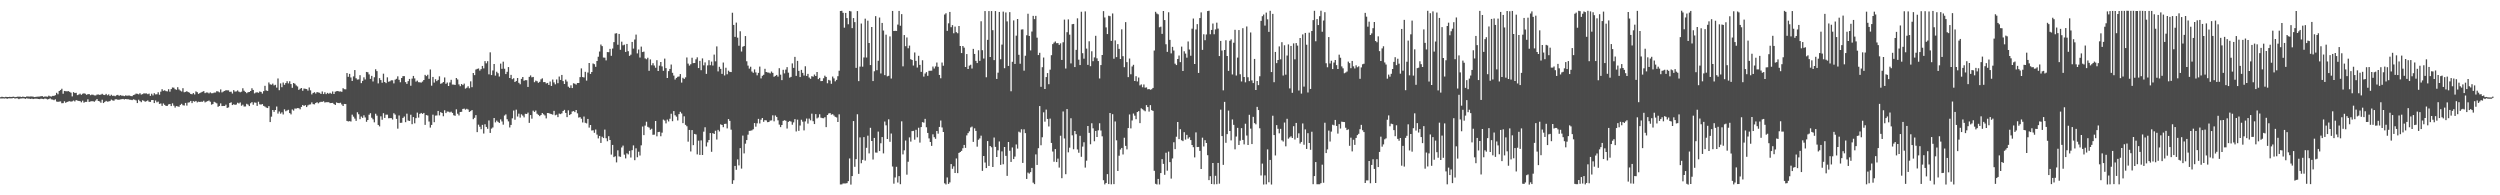 <?xml version="1.0" encoding="UTF-8"?>
<svg xmlns="http://www.w3.org/2000/svg" width="1920" height="150">
  <path d="M0 74.645h1v1.000H0zM1 74.274h1v1.336H1zM2 74.554h1v1.039H2zM3 74.657h1v1.000H3zM4 74.340h1v1.118H4zM5 74.497h1v1.376H5zM6 74.505h1v1.000H6zM7 74.359h1v1.160H7zM8 74.484h1v1.079H8zM9 74.366h1v1.120H9zM10 74.251h1v1.029H10zM11 74.622h1v1.094H11zM12 74.423h1v1.069H12zM13 74.222h1v1.273H13zM14 74.251h1v1.891H14zM15 74.216h1v1.456H15zM16 74.512h1v1.113H16zM17 74.172h1v1.343H17zM18 74.411h1v1.097H18zM19 74.483h1v1.469H19zM20 74.098h1v1.354H20zM21 74.104h1v1.632H21zM22 74.203h1v1.587H22zM23 74.092h1v1.896H23zM24 74.107h1v1.605H24zM25 74.223h1v1.854H25zM26 74.528h1v1.318H26zM27 74.378h1v1.402H27zM28 74.266h1v1.555H28zM29 74.170h1v1.875H29zM30 74.128h1v1.983H30zM31 73.897h1v1.862H31zM32 73.817h1v2.114H32zM33 74.398h1v1.723H33zM34 74.093h1v1.504H34zM35 74.134h1v1.721H35zM36 74.297h1v2.076H36zM37 73.461h1v2.641H37zM38 73.985h1v1.534H38zM39 74.151h1v2.182H39zM40 73.607h1v2.861H40zM41 73.601h1v3.329H41zM42 73.106h1v3.179H42zM43 71.263h1v6.708H43zM44 72.407h1v5.834H44zM45 69.899h1v8.151H45zM46 69.149h1v8.720H46zM47 68.128h1v11.173H47zM48 72.001h1v7.225H48zM49 69.826h1v7.967H49zM50 70.023h1v8.934H50zM51 70.146h1v8.188H51zM52 69.977h1v7.960H52zM53 70.489h1v7.237H53zM54 71.179h1v6.892H54zM55 74.054h1v3.789H55zM56 70.741h1v6.460H56zM57 71.472h1v6.457H57zM58 71.275h1v5.600H58zM59 73.085h1v4.151H59zM60 72.576h1v4.960H60zM61 71.934h1v5.729H61zM62 72.785h1v5.829H62zM63 71.980h1v5.308H63zM64 71.649h1v7.221H64zM65 71.975h1v6.258H65zM66 72.782h1v5.449H66zM67 72.362h1v3.927H67zM68 72.252h1v6.056H68zM69 73.104h1v4.827H69zM70 72.663h1v5.040H70zM71 72.747h1v5.015H71zM72 73.250h1v4.882H72zM73 73.299h1v3.902H73zM74 72.637h1v3.446H74zM75 72.555h1v5.000H75zM76 72.878h1v4.985H76zM77 72.664h1v6.220H77zM78 72.035h1v4.574H78zM79 72.797h1v6.347H79zM80 73.017h1v5.273H80zM81 72.089h1v5.376H81zM82 73.146h1v4.919H82zM83 72.506h1v5.442H83zM84 73.701h1v3.920H84zM85 72.753h1v3.721H85zM86 73.554h1v3.533H86zM87 73.462h1v3.904H87zM88 73.885h1v2.402H88zM89 73.157h1v3.084H89zM90 72.858h1v3.759H90zM91 73.582h1v3.011H91zM92 73.070h1v3.285H92zM93 73.477h1v2.699H93zM94 73.470h1v2.518H94zM95 73.845h1v2.555H95zM96 73.257h1v2.764H96zM97 73.536h1v2.708H97zM98 73.374h1v2.859H98zM99 73.350h1v3.178H99zM100 73.802h1v2.836H100zM101 73.904h1v2.979H101zM102 72.992h1v3.283H102zM103 72.654h1v3.927H103zM104 71.902h1v5.190H104zM105 72.048h1v7.126H105zM106 72.424h1v4.149H106zM107 71.598h1v6.061H107zM108 72.669h1v5.819H108zM109 72.310h1v4.707H109zM110 71.686h1v5.710H110zM111 71.804h1v6.349H111zM112 71.740h1v6.001H112zM113 72.333h1v4.766H113zM114 71.908h1v6.232H114zM115 73.651h1v4.609H115zM116 72.008h1v4.830H116zM117 73.265h1v3.520H117zM118 71.559h1v7.587H118zM119 72.514h1v4.632H119zM120 72.406h1v6.185H120zM121 70.845h1v7.205H121zM122 72.775h1v7.030H122zM123 70.411h1v9.034H123zM124 68.497h1v12.817H124zM125 69.721h1v9.742H125zM126 69.300h1v11.232H126zM127 69.975h1v11.388H127zM128 70.214h1v11.078H128zM129 68.514h1v11.680H129zM130 70.377h1v9.518H130zM131 68.422h1v13.058H131zM132 67.159h1v12.184H132zM133 67.318h1v13.859H133zM134 68.483h1v14.144H134zM135 68.992h1v12.487H135zM136 66.979h1v14.730H136zM137 68.710h1v13.298H137zM138 69.559h1v10.961H138zM139 70.247h1v9.477H139zM140 67.749h1v13.100H140zM141 70.871h1v10.180H141zM142 70.544h1v8.491H142zM143 70.066h1v11.045H143zM144 70.725h1v8.092H144zM145 71.166h1v7.417H145zM146 72.123h1v5.413H146zM147 72.383h1v6.835H147zM148 71.460h1v6.219H148zM149 72.559h1v5.588H149zM150 70.180h1v7.332H150zM151 70.791h1v7.859H151zM152 72.077h1v5.989H152zM153 71.450h1v6.869H153zM154 70.900h1v7.170H154zM155 70.460h1v7.721H155zM156 70.009h1v7.332H156zM157 71.545h1v7.080H157zM158 71.034h1v7.058H158zM159 71.080h1v6.575H159zM160 71.709h1v5.503H160zM161 70.942h1v7.170H161zM162 71.650h1v8.743H162zM163 71.555h1v8.382H163zM164 71.114h1v7.074H164zM165 71.057h1v7.706H165zM166 70.040h1v9.344H166zM167 70.263h1v11.743H167zM168 70.893h1v10.466H168zM169 68.633h1v10.771H169zM170 70.973h1v10.492H170zM171 70.305h1v11.077H171zM172 69.817h1v11.575H172zM173 69.250h1v11.112H173zM174 69.359h1v13.543H174zM175 69.393h1v13.075H175zM176 70.530h1v8.598H176zM177 70.402h1v8.214H177zM178 71.812h1v8.868H178zM179 69.243h1v10.854H179zM180 70.336h1v10.195H180zM181 70.182h1v10.100H181zM182 69.442h1v9.460H182zM183 70.385h1v9.090H183zM184 70.846h1v7.836H184zM185 70.419h1v10.768H185zM186 67.790h1v12.578H186zM187 69.694h1v12.102H187zM188 70.580h1v11.198H188zM189 71.564h1v8.167H189zM190 70.808h1v9.506H190zM191 70.677h1v10.760H191zM192 69.906h1v9.386H192zM193 67.796h1v10.633H193zM194 69.055h1v11.362H194zM195 71.741h1v6.935H195zM196 71.053h1v7.855H196zM197 70.836h1v10.473H197zM198 71.292h1v6.842H198zM199 70.250h1v9.855H199zM200 70.594h1v9.722H200zM201 71.907h1v8.024H201zM202 69.986h1v11.298H202zM203 65.874h1v15.985H203zM204 69.479h1v13.143H204zM205 69.834h1v13.153H205zM206 63.323h1v18.185H206zM207 64.765h1v28.972H207zM208 65.081h1v24.532H208zM209 64.223h1v20.271H209zM210 65.574h1v20.354H210zM211 65.111h1v19.380H211zM212 67.271h1v14.540H212zM213 60.276h1v26.981H213zM214 69.259h1v16.330H214zM215 64.030h1v23.291H215zM216 66.971h1v19.309H216zM217 63.385h1v24.518H217zM218 65.116h1v18.837H218zM219 63.792h1v21.679H219zM220 62.342h1v22.511H220zM221 64.072h1v20.279H221zM222 62.397h1v24.430H222zM223 64.571h1v23.268H223zM224 67.417h1v16.645H224zM225 63.736h1v21.191H225zM226 64.333h1v18.996H226zM227 65.584h1v17.832H227zM228 66.428h1v16.590H228zM229 69.040h1v14.039H229zM230 68.154h1v15.796H230zM231 67.608h1v14.519H231zM232 69.692h1v10.935H232zM233 67.975h1v13.376H233zM234 68.182h1v12.576H234zM235 68.405h1v13.838H235zM236 69.561h1v11.364H236zM237 67.190h1v13.118H237zM238 69.400h1v10.795H238zM239 72.503h1v6.117H239zM240 71.394h1v8.567H240zM241 70.784h1v9.369H241zM242 71.856h1v7.251H242zM243 70.715h1v7.798H243zM244 71.017h1v8.337H244zM245 71.233h1v7.375H245zM246 72.120h1v6.062H246zM247 70.258h1v7.958H247zM248 72.221h1v5.538H248zM249 70.845h1v7.919H249zM250 72.303h1v6.183H250zM251 71.326h1v7.163H251zM252 71.986h1v6.480H252zM253 71.292h1v7.908H253zM254 71.987h1v7.099H254zM255 70.251h1v8.755H255zM256 72.186h1v7.758H256zM257 70.393h1v10.239H257zM258 70.062h1v8.654H258zM259 69.867h1v9.257H259zM260 70.306h1v8.916H260zM261 70.211h1v8.681H261zM262 70.516h1v9.724H262zM263 67.740h1v13.649H263zM264 68.526h1v11.283H264zM265 68.611h1v11.296H265zM266 56.110h1v36.752H266zM267 58.961h1v34.340H267zM268 56.749h1v36.289H268zM269 59.470h1v33.842H269zM270 62.163h1v25.877H270zM271 58.674h1v30.910H271zM272 53.814h1v37.296H272zM273 60.083h1v32.722H273zM274 61.142h1v25.077H274zM275 60.987h1v26.792H275zM276 57.763h1v33.765H276zM277 63.852h1v25.656H277zM278 62.116h1v28.394H278zM279 59.404h1v29.192H279zM280 61.050h1v29.186H280zM281 55.232h1v38.324H281zM282 55.503h1v36.637H282zM283 57.119h1v30.971H283zM284 60.547h1v26.390H284zM285 58.266h1v32.172H285zM286 62.556h1v29.073H286zM287 59.352h1v34.609H287zM288 53.213h1v34.123H288zM289 54.649h1v34.198H289zM290 64.031h1v31.920H290zM291 59.985h1v37.077H291zM292 61.505h1v27.863H292zM293 63.563h1v28.392H293zM294 56.563h1v30.399H294zM295 62.952h1v27.621H295zM296 63.861h1v24.229H296zM297 59.394h1v28.669H297zM298 62.766h1v28.066H298zM299 62.432h1v28.287H299zM300 61.647h1v29.069H300zM301 61.704h1v30.103H301zM302 64.025h1v22.944H302zM303 61.188h1v26.846H303zM304 60.538h1v30.760H304zM305 58.642h1v40.196H305zM306 61.270h1v27.409H306zM307 63.183h1v31.180H307zM308 59.880h1v34.384H308zM309 58.445h1v32.144H309zM310 58.448h1v31.037H310zM311 63.080h1v30.749H311zM312 64.408h1v22.888H312zM313 62.326h1v30.253H313zM314 60.630h1v32.274H314zM315 65.850h1v22.246H315zM316 60.387h1v34.990H316zM317 58.307h1v31.597H317zM318 60.217h1v34.504H318zM319 62.661h1v28.082H319zM320 61.888h1v24.585H320zM321 63.133h1v27.203H321zM322 63.247h1v24.220H322zM323 63.437h1v23.287H323zM324 62.594h1v24.892H324zM325 61.415h1v25.319H325zM326 57.480h1v38.429H326zM327 58.474h1v29.877H327zM328 57.391h1v31.363H328zM329 60.532h1v32.822H329zM330 53.332h1v44.641H330zM331 65.818h1v30.120H331zM332 59.108h1v28.961H332zM333 63.438h1v30.413H333zM334 60.850h1v27.948H334zM335 62.285h1v26.404H335zM336 61.336h1v23.885H336zM337 58.636h1v30.003H337zM338 64.363h1v21.776H338zM339 63.881h1v22.895H339zM340 62.993h1v26.301H340zM341 59.515h1v25.175H341zM342 64.379h1v22.481H342zM343 63.374h1v22.258H343zM344 66.045h1v19.708H344zM345 63.337h1v22.974H345zM346 61.299h1v24.452H346zM347 64.932h1v21.802H347zM348 64.955h1v23.566H348zM349 65.249h1v23.707H349zM350 59.919h1v24.038H350zM351 61.052h1v26.299H351zM352 64.836h1v23.842H352zM353 66.209h1v19.787H353zM354 64.487h1v21.360H354zM355 65.365h1v18.286H355zM356 64.200h1v19.221H356zM357 68.047h1v16.193H357zM358 67.383h1v16.196H358zM359 66.259h1v17.882H359zM360 67.783h1v18.197H360zM361 62.465h1v22.883H361zM362 66.993h1v17.524H362zM363 56.053h1v35.514H363zM364 57.685h1v32.770H364zM365 53.381h1v35.020H365zM366 52.909h1v48.555H366zM367 52.573h1v43.166H367zM368 54.232h1v43.125H368zM369 53.117h1v46.113H369zM370 50.633h1v45.282H370zM371 52.544h1v50.001H371zM372 46.925h1v48.490H372zM373 48.619h1v48.848H373zM374 47.000h1v51.910H374zM375 57.111h1v35.394H375zM376 40.175h1v61.926H376zM377 57.646h1v41.139H377zM378 54.132h1v43.785H378zM379 49.150h1v41.476H379zM380 58.080h1v35.934H380zM381 55.094h1v37.504H381zM382 56.292h1v37.311H382zM383 58.795h1v35.597H383zM384 48.843h1v42.835H384zM385 52.818h1v40.463H385zM386 47.344h1v48.392H386zM387 52.813h1v35.938H387zM388 56.872h1v30.999H388zM389 55.162h1v36.429H389zM390 51.492h1v41.735H390zM391 59.881h1v38.028H391zM392 57.483h1v38.441H392zM393 60.800h1v30.068H393zM394 60.090h1v24.824H394zM395 62.965h1v28.983H395zM396 62.134h1v22.086H396zM397 59.890h1v29.593H397zM398 63.603h1v23.710H398zM399 64.699h1v25.630H399zM400 60.585h1v27.229H400zM401 59.113h1v29.690H401zM402 62.004h1v28.177H402zM403 61.539h1v25.881H403zM404 61.584h1v25.993H404zM405 66.750h1v19.735H405zM406 59.050h1v35.336H406zM407 57.922h1v30.474H407zM408 59.380h1v31.738H408zM409 59.098h1v25.898H409zM410 63.138h1v22.841H410zM411 61.923h1v22.960H411zM412 62.407h1v24.964H412zM413 63.581h1v24.627H413zM414 62.812h1v26.385H414zM415 60.911h1v27.431H415zM416 60.137h1v26.692H416zM417 63.070h1v24.720H417zM418 62.981h1v25.680H418zM419 64.076h1v26.868H419zM420 63.700h1v23.067H420zM421 65.239h1v21.666H421zM422 62.636h1v24.713H422zM423 66.004h1v21.671H423zM424 61.090h1v26.950H424zM425 63.261h1v21.867H425zM426 64.782h1v23.741H426zM427 61.033h1v27.052H427zM428 63.906h1v26.043H428zM429 58.764h1v28.488H429zM430 61.396h1v26.250H430zM431 57.574h1v29.478H431zM432 62.289h1v22.952H432zM433 64.491h1v19.912H433zM434 61.140h1v25.593H434zM435 62.634h1v27.349H435zM436 66.546h1v18.191H436zM437 67.487h1v20.902H437zM438 65.551h1v22.072H438zM439 67.638h1v18.008H439zM440 63.972h1v21.342H440zM441 64.315h1v21.816H441zM442 64.988h1v19.502H442zM443 63.731h1v23.295H443zM444 63.720h1v26.596H444zM445 59.247h1v30.695H445zM446 52.541h1v38.669H446zM447 59.193h1v34.842H447zM448 59.477h1v30.020H448zM449 55.144h1v39.186H449zM450 61.900h1v32.871H450zM451 55.700h1v35.665H451zM452 48.370h1v49.634H452zM453 56.768h1v39.253H453zM454 55.307h1v44.936H454zM455 48.726h1v51.312H455zM456 49.318h1v52.658H456zM457 51.287h1v48.177H457zM458 46.827h1v56.524H458zM459 43.582h1v62.692H459zM460 39.599h1v64.821H460zM461 34.183h1v75.593H461zM462 35.441h1v69.560H462zM463 44.178h1v61.880H463zM464 44.290h1v55.266H464zM465 46.399h1v59.799H465zM466 39.975h1v68.518H466zM467 40.094h1v64.521H467zM468 37.541h1v69.963H468zM469 42.843h1v75.885H469zM470 37.296h1v74.021H470zM471 32.340h1v88.355H471zM472 25.763h1v94.265H472zM473 25.488h1v99.231H473zM474 34.345h1v81.110H474zM475 26.075h1v94.053H475zM476 38.247h1v82.214H476zM477 31.994h1v81.241H477zM478 34.813h1v77.016H478zM479 34.297h1v84.470H479zM480 39.903h1v81.771H480zM481 33.735h1v84.016H481zM482 39.328h1v79.250H482zM483 42.921h1v72.941H483zM484 41.982h1v79.020H484zM485 32.190h1v83.178H485zM486 37.346h1v74.318H486zM487 30.363h1v92.669H487zM488 26.567h1v87.371H488zM489 40.990h1v79.815H489zM490 38.056h1v78.474H490zM491 44.201h1v75.264H491zM492 35.783h1v75.819H492zM493 39.982h1v57.201H493zM494 39.635h1v64.144H494zM495 44.847h1v51.620H495zM496 45.527h1v47.986H496zM497 44.333h1v53.058H497zM498 54.393h1v43.609H498zM499 45.609h1v54.034H499zM500 50.129h1v48.755H500zM501 48.561h1v54.942H501zM502 50.331h1v53.083H502zM503 51.996h1v40.920H503zM504 46.257h1v58.471H504zM505 54.528h1v46.884H505zM506 50.449h1v50.764H506zM507 47.624h1v57.043H507zM508 51.015h1v50.889H508zM509 54.378h1v37.463H509zM510 45.014h1v47.529H510zM511 52.336h1v42.420H511zM512 59.902h1v31.945H512zM513 54.636h1v38.667H513zM514 52.948h1v38.240H514zM515 49.565h1v37.768H515zM516 55.906h1v37.171H516zM517 58.086h1v27.204H517zM518 61.093h1v27.432H518zM519 59.874h1v29.706H519zM520 58.987h1v33.507H520zM521 58.727h1v28.924H521zM522 56.901h1v28.937H522zM523 63.423h1v23.737H523zM524 59.766h1v34.823H524zM525 60.603h1v28.754H525zM526 59.404h1v36.469H526zM527 44.119h1v52.857H527zM528 48.866h1v59.934H528zM529 50.362h1v49.443H529zM530 49.353h1v66.966H530zM531 44.326h1v55.591H531zM532 48.490h1v62.998H532zM533 48.386h1v54.495H533zM534 45.564h1v57.697H534zM535 44.037h1v74.559H535zM536 52.297h1v55.751H536zM537 46.763h1v72.238H537zM538 53.936h1v53.893H538zM539 44.868h1v74.167H539zM540 50.174h1v50.959H540zM541 47.914h1v49.846H541zM542 56.737h1v55.737H542zM543 50.248h1v59.091H543zM544 46.226h1v61.305H544zM545 50.054h1v52.122H545zM546 47.314h1v69.271H546zM547 50.303h1v51.939H547zM548 41.923h1v60.977H548zM549 47.100h1v53.301H549zM550 35.627h1v71.535H550zM551 54.836h1v44.918H551zM552 51.283h1v49.670H552zM553 52.904h1v42.584H553zM554 56.712h1v39.292H554zM555 48.001h1v49.670H555zM556 57.934h1v37.238H556zM557 52.045h1v43.001H557zM558 57.032h1v41.560H558zM559 54.253h1v37.181H559zM560 55.170h1v37.644H560zM561 55.348h1v44.248H561zM562 9.757h1v131.469H562zM563 19.156h1v119.285H563zM564 28.318h1v99.141H564zM565 17.350h1v113.077H565zM566 28.929h1v93.479H566zM567 35.107h1v91.907H567zM568 24.000h1v89.747H568zM569 39.577h1v89.891H569zM570 35.911h1v68.224H570zM571 35.317h1v82.476H571zM572 27.716h1v82.630H572zM573 47.047h1v60.517H573zM574 50.388h1v53.018H574zM575 52.675h1v47.828H575zM576 51.228h1v49.195H576zM577 54.913h1v45.192H577zM578 55.924h1v43.373H578zM579 53.280h1v41.253H579zM580 55.623h1v41.637H580zM581 57.867h1v36.856H581zM582 55.986h1v35.328H582zM583 51.147h1v43.649H583zM584 60.197h1v31.709H584zM585 58.209h1v32.430H585zM586 57.472h1v36.071H586zM587 52.843h1v39.423H587zM588 55.305h1v37.175H588zM589 55.650h1v38.174H589zM590 55.745h1v37.959H590zM591 56.365h1v36.275H591zM592 54.922h1v37.547H592zM593 55.983h1v32.615H593zM594 58.957h1v34.218H594zM595 58.245h1v30.450H595zM596 57.537h1v32.272H596zM597 58.814h1v33.623H597zM598 52.353h1v43.366H598zM599 57.327h1v40.322H599zM600 61.547h1v34.448H600zM601 53.631h1v39.207H601zM602 56.349h1v35.971H602zM603 53.441h1v39.279H603zM604 51.561h1v47.158H604zM605 55.787h1v37.814H605zM606 59.667h1v33.232H606zM607 59.056h1v34.344H607zM608 48.674h1v47.110H608zM609 52.112h1v41.911H609zM610 43.666h1v47.834H610zM611 58.250h1v42.728H611zM612 46.759h1v45.162H612zM613 54.427h1v46.078H613zM614 59.212h1v37.189H614zM615 53.637h1v38.305H615zM616 55.985h1v37.453H616zM617 58.028h1v42.131H617zM618 50.869h1v42.388H618zM619 58.326h1v32.693H619zM620 56.725h1v38.199H620zM621 59.544h1v31.560H621zM622 60.502h1v31.939H622zM623 58.524h1v28.755H623zM624 58.885h1v34.177H624zM625 57.228h1v38.035H625zM626 58.375h1v29.300H626zM627 55.298h1v35.647H627zM628 60.770h1v29.462H628zM629 59.778h1v27.971H629zM630 62.321h1v28.045H630zM631 62.213h1v28.530H631zM632 60.131h1v30.698H632zM633 58.126h1v31.863H633zM634 59.091h1v38.544H634zM635 63.934h1v24.404H635zM636 61.361h1v25.796H636zM637 61.832h1v25.000H637zM638 64.370h1v23.710H638zM639 58.758h1v28.954H639zM640 60.216h1v28.508H640zM641 62.488h1v27.270H641zM642 61.333h1v28.881H642zM643 58.520h1v35.175H643zM644 54.311h1v33.495H644zM645 8.466h1v133.194H645zM646 8.297h1v133.312H646zM647 9.823h1v131.085H647zM648 21.265h1v119.623H648zM649 9.937h1v130.956H649zM650 13.853h1v126.790H650zM651 18.639h1v120.448H651zM652 8.374h1v113.340H652zM653 8.755h1v132.995H653zM654 21.598h1v113.607H654zM655 13.875h1v79.087H655zM656 17.009h1v111.099H656zM657 52.098h1v70.116H657zM658 8.478h1v79.298H658zM659 62.319h1v71.220H659zM660 51.174h1v54.367H660zM661 18.100h1v107.301H661zM662 51.185h1v71.611H662zM663 44.122h1v61.187H663zM664 14.328h1v109.024H664zM665 44.174h1v69.329H665zM666 15.877h1v88.332H666zM667 33.002h1v84.809H667zM668 49.948h1v48.179H668zM669 20.749h1v87.532H669zM670 62.284h1v60.242H670zM671 54.716h1v51.226H671zM672 12.372h1v104.778H672zM673 53.938h1v63.333H673zM674 46.669h1v54.398H674zM675 13.447h1v102.549H675zM676 56.403h1v53.635H676zM677 17.628h1v87.616H677zM678 23.440h1v94.350H678zM679 57.693h1v35.627H679zM680 26.649h1v69.617H680zM681 58.617h1v48.138H681zM682 58.196h1v33.438H682zM683 27.950h1v80.965H683zM684 60.312h1v42.252H684zM685 8.419h1v119.456H685zM686 23.799h1v117.261H686zM687 23.638h1v112.641H687zM688 23.766h1v104.313H688zM689 18.885h1v121.313H689zM690 8.402h1v126.860H690zM691 19.744h1v121.721H691zM692 10.874h1v82.298H692zM693 50.930h1v67.647H693zM694 26.934h1v88.533H694zM695 35.467h1v72.442H695zM696 28.779h1v105.352H696zM697 37.081h1v87.118H697zM698 35.000h1v70.539H698zM699 45.488h1v63.249H699zM700 46.096h1v54.613H700zM701 50.315h1v50.195H701zM702 40.273h1v67.010H702zM703 46.736h1v52.953H703zM704 51.864h1v53.607H704zM705 42.831h1v55.269H705zM706 49.803h1v59.693H706zM707 55.186h1v42.427H707zM708 46.294h1v47.505H708zM709 58.812h1v35.404H709zM710 56.457h1v34.811H710zM711 55.414h1v42.321H711zM712 58.216h1v43.866H712zM713 54.383h1v51.893H713zM714 54.330h1v54.750H714zM715 54.249h1v57.765H715zM716 51.118h1v52.048H716zM717 52.642h1v52.725H717zM718 51.012h1v55.572H718zM719 48.051h1v52.551H719zM720 51.316h1v51.324H720zM721 57.552h1v39.934H721zM722 60.090h1v32.477H722zM723 48.018h1v49.854H723zM724 50.472h1v50.910H724zM725 11.188h1v129.588H725zM726 10.205h1v131.483H726zM727 23.722h1v112.592H727zM728 17.904h1v123.379H728zM729 9.174h1v130.920H729zM730 20.874h1v105.133H730zM731 19.302h1v110.349H731zM732 25.566h1v102.180H732zM733 20.424h1v112.431H733zM734 24.737h1v96.955H734zM735 25.532h1v107.440H735zM736 19.963h1v97.507H736zM737 35.326h1v81.398H737zM738 40.755h1v75.131H738zM739 35.329h1v78.552H739zM740 36.609h1v74.697H740zM741 51.464h1v62.087H741zM742 41.500h1v62.488H742zM743 52.973h1v49.257H743zM744 50.365h1v50.490H744zM745 49.701h1v48.188H745zM746 52.627h1v44.602H746zM747 37.526h1v71.420H747zM748 41.396h1v57.176H748zM749 46.747h1v53.787H749zM750 48.458h1v64.173H750zM751 38.615h1v68.694H751zM752 46.725h1v59.562H752zM753 16.315h1v87.875H753zM754 38.545h1v92.680H754zM755 44.972h1v74.827H755zM756 8.486h1v116.365H756zM757 59.326h1v69.750H757zM758 30.595h1v77.729H758zM759 8.490h1v118.928H759zM760 43.767h1v68.368H760zM761 8.480h1v104.616H761zM762 23.169h1v105.079H762zM763 46.203h1v59.416H763zM764 8.511h1v104.277H764zM765 60.642h1v59.952H765zM766 55.807h1v59.668H766zM767 9.178h1v99.486H767zM768 45.505h1v81.131H768zM769 34.230h1v82.047H769zM770 8.926h1v117.223H770zM771 52.357h1v60.529H771zM772 9.585h1v110.146H772zM773 16.435h1v118.637H773zM774 50.652h1v58.424H774zM775 9.303h1v106.466H775zM776 70.072h1v54.294H776zM777 47.479h1v65.771H777zM778 15.688h1v106.480H778zM779 49.091h1v71.157H779zM780 27.415h1v83.551H780zM781 14.603h1v99.513H781zM782 42.072h1v59.040H782zM783 48.956h1v52.833H783zM784 22.705h1v76.553H784zM785 22.543h1v102.570H785zM786 54.277h1v45.035H786zM787 42.807h1v59.427H787zM788 27.060h1v110.338H788zM789 10.555h1v121.992H789zM790 27.582h1v105.766H790zM791 38.705h1v93.486H791zM792 24.192h1v104.756H792zM793 12.178h1v128.086H793zM794 14.715h1v126.705H794zM795 12.197h1v106.363H795zM796 28.926h1v97.756H796zM797 42.310h1v71.503H797zM798 40.557h1v40.918H798zM799 66.651h1v44.892H799zM800 51.618h1v53.800H800zM801 44.164h1v42.084H801zM802 68.347h1v25.100H802zM803 59.195h1v24.985H803zM804 56.139h1v35.208H804zM805 64.679h1v32.453H805zM806 53.517h1v37.552H806zM807 42.392h1v67.365H807zM808 33.918h1v82.476H808zM809 32.722h1v91.489H809zM810 31.847h1v82.631H810zM811 33.199h1v91.291H811zM812 33.062h1v88.721H812zM813 34.452h1v94.245H813zM814 33.256h1v71.012H814zM815 46.029h1v90.849H815zM816 32.455h1v53.127H816zM817 15.057h1v91.309H817zM818 52.637h1v81.169H818zM819 24.733h1v59.032H819zM820 14.912h1v102.056H820zM821 26.604h1v86.782H821zM822 48.673h1v42.131H822zM823 18.608h1v85.316H823zM824 18.359h1v96.301H824zM825 51.530h1v49.066H825zM826 38.319h1v64.749H826zM827 14.099h1v100.708H827zM828 45.812h1v71.492H828zM829 49.989h1v54.321H829zM830 8.995h1v111.419H830zM831 40.833h1v71.778H831zM832 45.061h1v64.221H832zM833 8.749h1v119.944H833zM834 37.302h1v86.066H834zM835 49.822h1v46.935H835zM836 31.710h1v70.324H836zM837 50.862h1v59.923H837zM838 39.392h1v55.284H838zM839 47.013h1v51.559H839zM840 44.080h1v64.435H840zM841 27.486h1v73.049H841zM842 44.791h1v60.450H842zM843 46.922h1v53.159H843zM844 60.240h1v34.448H844zM845 49.952h1v50.313H845zM846 42.216h1v62.463H846zM847 8.574h1v129.836H847zM848 13.403h1v128.216H848zM849 21.051h1v119.515H849zM850 26.164h1v107.580H850zM851 12.091h1v129.288H851zM852 12.424h1v74.372H852zM853 31.361h1v110.215H853zM854 10.333h1v77.382H854zM855 45.110h1v96.292H855zM856 31.038h1v62.237H856zM857 43.890h1v63.883H857zM858 33.901h1v97.452H858zM859 37.511h1v82.067H859zM860 45.294h1v69.550H860zM861 22.549h1v91.063H861zM862 43.172h1v75.449H862zM863 51.616h1v54.169H863zM864 16.991h1v95.057H864zM865 47.700h1v67.063H865zM866 59.250h1v39.116H866zM867 44.949h1v42.972H867zM868 57.017h1v41.568H868zM869 51.069h1v41.472H869zM870 49.787h1v37.418H870zM871 62.212h1v26.615H871zM872 58.530h1v32.991H872zM873 62.588h1v23.485H873zM874 59.543h1v25.829H874zM875 65.609h1v28.962H875zM876 64.824h1v18.361H876zM877 67.014h1v16.909H877zM878 64.869h1v19.866H878zM879 67.346h1v18.120H879zM880 67.097h1v13.653H880zM881 68.624h1v13.597H881zM882 68.338h1v17.368H882zM883 68.899h1v11.824H883zM884 68.547h1v16.015H884zM885 67.556h1v17.617H885zM886 38.815h1v92.366H886zM887 9.080h1v132.078H887zM888 10.407h1v131.263H888zM889 11.027h1v126.384H889zM890 20.964h1v120.718H890zM891 20.502h1v112.422H891zM892 26.031h1v96.183H892zM893 8.463h1v117.387H893zM894 15.413h1v118.843H894zM895 33.977h1v83.302H895zM896 39.852h1v91.215H896zM897 9.426h1v106.993H897zM898 30.621h1v93.874H898zM899 40.993h1v96.162H899zM900 36.017h1v85.660H900zM901 38.829h1v70.416H901zM902 48.907h1v65.633H902zM903 49.996h1v55.003H903zM904 45.298h1v48.405H904zM905 42.635h1v64.202H905zM906 47.724h1v51.523H906zM907 35.771h1v71.944H907zM908 54.513h1v53.876H908zM909 39.383h1v62.142H909zM910 41.188h1v66.021H910zM911 44.301h1v59.270H911zM912 31.832h1v74.679H912zM913 38.016h1v67.396H913zM914 42.823h1v64.738H914zM915 22.027h1v89.317H915zM916 14.251h1v98.817H916zM917 49.134h1v71.743H917zM918 22.644h1v79.034H918zM919 18.509h1v94.445H919zM920 56.026h1v56.819H920zM921 13.855h1v102.026H921zM922 9.529h1v120.278H922zM923 38.322h1v67.423H923zM924 26.292h1v86.198H924zM925 30.862h1v76.828H925zM926 26.462h1v83.368H926zM927 8.509h1v110.682H927zM928 8.264h1v130.078H928zM929 26.311h1v109.016H929zM930 22.973h1v118.364H930zM931 18.070h1v107.109H931zM932 26.304h1v115.275H932zM933 22.590h1v112.443H933zM934 17.389h1v124.086H934zM935 21.945h1v103.177H935zM936 43.057h1v98.013H936zM937 31.440h1v52.793H937zM938 38.815h1v65.681H938zM939 69.378h1v57.259H939zM940 38.383h1v39.876H940zM941 30.904h1v78.770H941zM942 43.012h1v60.009H942zM943 54.438h1v30.503H943zM944 31.323h1v69.281H944zM945 30.236h1v77.565H945zM946 57.209h1v34.523H946zM947 32.805h1v63.101H947zM948 22.879h1v91.829H948zM949 58.004h1v46.866H949zM950 44.238h1v53.939H950zM951 23.083h1v88.297H951zM952 57.061h1v50.956H952zM953 62.566h1v35.864H953zM954 21.678h1v85.784H954zM955 59.149h1v51.764H955zM956 63.242h1v31.776H956zM957 20.308h1v83.784H957zM958 59.330h1v52.006H958zM959 62.300h1v25.878H959zM960 24.951h1v73.791H960zM961 61.753h1v48.889H961zM962 63.800h1v25.928H962zM963 45.260h1v49.300H963zM964 69.126h1v26.352H964zM965 62.211h1v19.878H965zM966 65.392h1v19.116H966zM967 58.556h1v39.946H967zM968 16.044h1v118.723H968zM969 12.465h1v113.202H969zM970 11.171h1v130.541H970zM971 19.685h1v115.028H971zM972 9.700h1v131.854H972zM973 14.837h1v99.898H973zM974 24.475h1v115.527H974zM975 8.297h1v114.510H975zM976 55.338h1v86.408H976zM977 10.639h1v78.261H977zM978 63.132h1v40.589H978zM979 39.860h1v79.529H979zM980 48.494h1v47.584H980zM981 46.089h1v52.830H981zM982 35.652h1v66.757H982zM983 45.551h1v53.393H983zM984 32.416h1v75.375H984zM985 57.992h1v50.724H985zM986 34.759h1v59.324H986zM987 57.367h1v55.028H987zM988 42.648h1v48.572H988zM989 34.073h1v72.432H989zM990 67.879h1v37.625H990zM991 35.255h1v69.425H991zM992 71.281h1v34.722H992zM993 33.319h1v63.579H993zM994 45.591h1v61.555H994zM995 33.088h1v61.343H995zM996 35.009h1v70.866H996zM997 69.535h1v32.885H997zM998 29.169h1v81.070H998zM999 71.885h1v37.126H999zM1000 26.411h1v68.390H1000zM1001 66.501h1v44.680H1001zM1002 25.297h1v74.080H1002zM1003 34.380h1v79.985H1003zM1004 70.998h1v31.293H1004zM1005 25.075h1v84.758H1005zM1006 68.314h1v46.721H1006zM1007 23.787h1v77.401H1007zM1008 15.460h1v126.002H1008zM1009 8.313h1v126.894H1009zM1010 31.711h1v92.739H1010zM1011 14.668h1v126.825H1011zM1012 19.254h1v122.250H1012zM1013 12.439h1v129.087H1013zM1014 8.246h1v132.384H1014zM1015 24.395h1v102.067H1015zM1016 15.791h1v124.532H1016zM1017 9.369h1v84.880H1017zM1018 48.566h1v68.982H1018zM1019 51.640h1v63.112H1019zM1020 28.470h1v71.820H1020zM1021 48.749h1v59.940H1021zM1022 46.624h1v54.438H1022zM1023 53.029h1v42.779H1023zM1024 48.029h1v48.221H1024zM1025 46.104h1v45.981H1025zM1026 50.045h1v46.671H1026zM1027 52.991h1v49.628H1027zM1028 41.967h1v53.351H1028zM1029 44.328h1v54.410H1029zM1030 51.001h1v42.464H1030zM1031 52.493h1v41.146H1031zM1032 56.269h1v37.485H1032zM1033 55.686h1v42.409H1033zM1034 54.959h1v44.951H1034zM1035 47.300h1v52.037H1035zM1036 48.477h1v63.520H1036zM1037 52.372h1v53.378H1037zM1038 46.788h1v69.465H1038zM1039 50.951h1v56.386H1039zM1040 52.569h1v58.709H1040zM1041 50.160h1v55.786H1041zM1042 51.680h1v52.125H1042zM1043 50.919h1v51.859H1043zM1044 60.510h1v38.713H1044zM1045 51.773h1v44.149H1045zM1046 49.357h1v50.711H1046zM1047 48.970h1v52.477H1047zM1048 9.862h1v130.686H1048zM1049 12.813h1v125.747H1049zM1050 20.503h1v118.026H1050zM1051 16.633h1v107.040H1051zM1052 26.895h1v113.854H1052zM1053 25.673h1v101.008H1053zM1054 21.665h1v100.656H1054zM1055 16.879h1v112.856H1055zM1056 31.484h1v109.069H1056zM1057 32.463h1v89.800H1057zM1058 27.892h1v100.417H1058zM1059 39.257h1v77.440H1059zM1060 46.845h1v58.124H1060zM1061 37.150h1v75.469H1061zM1062 35.544h1v75.371H1062zM1063 47.955h1v59.029H1063zM1064 49.556h1v56.685H1064zM1065 60.412h1v31.553H1065zM1066 57.287h1v31.342H1066zM1067 58.883h1v38.067H1067zM1068 56.682h1v38.305H1068zM1069 52.994h1v42.332H1069zM1070 47.491h1v52.442H1070zM1071 43.951h1v60.631H1071zM1072 50.018h1v46.192H1072zM1073 45.090h1v61.573H1073zM1074 48.885h1v59.189H1074zM1075 56.563h1v49.418H1075zM1076 22.245h1v104.969H1076zM1077 54.271h1v57.774H1077zM1078 15.238h1v112.730H1078zM1079 69.288h1v36.615H1079zM1080 47.409h1v56.878H1080zM1081 31.177h1v64.309H1081zM1082 57.878h1v57.688H1082zM1083 26.354h1v76.546H1083zM1084 15.808h1v100.681H1084zM1085 58.065h1v40.404H1085zM1086 37.910h1v49.122H1086zM1087 65.149h1v35.146H1087zM1088 52.306h1v42.248H1088zM1089 51.977h1v49.787H1089zM1090 47.033h1v52.112H1090zM1091 49.313h1v55.965H1091zM1092 51.442h1v58.473H1092zM1093 22.565h1v74.310H1093zM1094 32.898h1v96.647H1094zM1095 37.970h1v79.183H1095zM1096 8.286h1v119.563H1096zM1097 62.640h1v55.184H1097zM1098 10.160h1v93.092H1098zM1099 65.269h1v62.053H1099zM1100 8.732h1v96.564H1100zM1101 39.607h1v83.084H1101zM1102 31.880h1v76.084H1102zM1103 9.645h1v107.222H1103zM1104 69.435h1v51.716H1104zM1105 13.780h1v80.452H1105zM1106 71.132h1v51.748H1106zM1107 20.825h1v83.311H1107zM1108 44.527h1v76.663H1108zM1109 58.790h1v35.998H1109zM1110 46.272h1v85.339H1110zM1111 19.945h1v121.618H1111zM1112 17.395h1v111.346H1112zM1113 27.067h1v107.364H1113zM1114 23.995h1v106.173H1114zM1115 22.004h1v118.645H1115zM1116 17.056h1v73.735H1116zM1117 45.480h1v90.855H1117zM1118 13.398h1v98.969H1118zM1119 67.980h1v53.835H1119zM1120 42.550h1v30.253H1120zM1121 55.606h1v36.165H1121zM1122 81.144h1v19.653H1122zM1123 46.525h1v37.782H1123zM1124 48.201h1v44.475H1124zM1125 67.505h1v21.252H1125zM1126 61.523h1v15.393H1126zM1127 68.514h1v17.640H1127zM1128 60.362h1v23.926H1128zM1129 58.002h1v28.893H1129zM1130 53.717h1v55.624H1130zM1131 38.612h1v60.266H1131zM1132 44.893h1v75.954H1132zM1133 27.606h1v97.731H1133zM1134 34.662h1v71.272H1134zM1135 61.496h1v54.077H1135zM1136 8.330h1v99.962H1136zM1137 76.762h1v57.220H1137zM1138 11.507h1v87.546H1138zM1139 39.835h1v80.932H1139zM1140 30.037h1v85.343H1140zM1141 28.586h1v87.896H1141zM1142 56.972h1v49.105H1142zM1143 20.321h1v78.064H1143zM1144 61.990h1v54.754H1144zM1145 14.517h1v93.129H1145zM1146 61.013h1v58.295H1146zM1147 14.204h1v87.565H1147zM1148 19.140h1v101.336H1148zM1149 53.309h1v55.347H1149zM1150 14.297h1v97.363H1150zM1151 62.553h1v55.930H1151zM1152 9.156h1v90.632H1152zM1153 59.146h1v64.626H1153zM1154 11.474h1v87.863H1154zM1155 21.089h1v98.279H1155zM1156 59.674h1v45.836H1156zM1157 8.433h1v107.775H1157zM1158 60.689h1v66.572H1158zM1159 8.667h1v89.967H1159zM1160 61.124h1v61.295H1160zM1161 8.375h1v95.537H1161zM1162 26.089h1v95.463H1162zM1163 62.197h1v51.494H1163zM1164 11.275h1v120.402H1164zM1165 64.125h1v49.330H1165zM1166 26.898h1v74.310H1166zM1167 65.335h1v48.999H1167zM1168 55.967h1v42.621H1168zM1169 26.638h1v114.449H1169zM1170 13.767h1v127.502H1170zM1171 22.692h1v117.437H1171zM1172 30.592h1v103.943H1172zM1173 13.586h1v120.380H1173zM1174 37.431h1v104.333H1174zM1175 10.367h1v129.651H1175zM1176 8.761h1v132.587H1176zM1177 12.952h1v120.432H1177zM1178 37.178h1v72.563H1178zM1179 12.029h1v82.557H1179zM1180 39.912h1v76.498H1180zM1181 41.477h1v85.343H1181zM1182 23.278h1v70.232H1182zM1183 46.489h1v72.724H1183zM1184 34.553h1v64.909H1184zM1185 40.329h1v61.553H1185zM1186 45.483h1v59.685H1186zM1187 34.446h1v60.649H1187zM1188 34.907h1v76.529H1188zM1189 42.382h1v60.778H1189zM1190 36.610h1v66.179H1190zM1191 51.928h1v56.520H1191zM1192 51.920h1v43.321H1192zM1193 51.020h1v47.697H1193zM1194 53.901h1v44.330H1194zM1195 58.301h1v39.967H1195zM1196 49.065h1v50.310H1196zM1197 52.459h1v50.310H1197zM1198 57.199h1v42.496H1198zM1199 55.589h1v47.022H1199zM1200 55.167h1v50.206H1200zM1201 52.495h1v55.925H1201zM1202 47.691h1v65.461H1202zM1203 53.064h1v55.732H1203zM1204 46.913h1v57.638H1204zM1205 56.875h1v39.363H1205zM1206 53.622h1v43.428H1206zM1207 36.901h1v66.101H1207zM1208 42.355h1v64.666H1208zM1209 10.564h1v130.636H1209zM1210 9.681h1v131.766H1210zM1211 21.286h1v120.185H1211zM1212 8.299h1v129.930H1212zM1213 8.595h1v132.574H1213zM1214 12.975h1v123.012H1214zM1215 10.559h1v130.380H1215zM1216 8.806h1v126.397H1216zM1217 9.330h1v132.286H1217zM1218 28.276h1v112.230H1218zM1219 8.301h1v117.895H1219zM1220 47.018h1v93.742H1220zM1221 8.741h1v111.806H1221zM1222 24.316h1v109.707H1222zM1223 9.429h1v114.449H1223zM1224 11.665h1v116.327H1224zM1225 46.875h1v72.578H1225zM1226 14.089h1v103.778H1226zM1227 61.645h1v67.216H1227zM1228 10.890h1v103.848H1228zM1229 58.280h1v54.693H1229zM1230 16.185h1v93.585H1230zM1231 8.928h1v113.247H1231zM1232 48.423h1v65.476H1232zM1233 18.166h1v98.558H1233zM1234 56.680h1v66.555H1234zM1235 15.647h1v82.625H1235zM1236 59.631h1v61.472H1236zM1237 33.850h1v76.789H1237zM1238 37.694h1v70.382H1238zM1239 47.042h1v59.853H1239zM1240 43.411h1v68.032H1240zM1241 53.454h1v44.899H1241zM1242 50.303h1v44.271H1242zM1243 58.264h1v39.484H1243zM1244 52.535h1v41.013H1244zM1245 49.195h1v47.027H1245zM1246 52.249h1v41.504H1246zM1247 53.635h1v40.764H1247zM1248 56.199h1v37.070H1248zM1249 58.381h1v33.974H1249zM1250 9.195h1v130.281H1250zM1251 14.230h1v114.403H1251zM1252 26.824h1v114.071H1252zM1253 34.892h1v90.998H1253zM1254 23.284h1v117.749H1254zM1255 18.924h1v116.317H1255zM1256 61.346h1v73.987H1256zM1257 8.351h1v81.736H1257zM1258 78.473h1v53.848H1258zM1259 23.832h1v73.037H1259zM1260 43.390h1v49.104H1260zM1261 57.281h1v56.487H1261zM1262 52.458h1v34.166H1262zM1263 37.406h1v64.609H1263zM1264 54.824h1v49.228H1264zM1265 44.014h1v45.928H1265zM1266 51.399h1v41.668H1266zM1267 44.959h1v50.052H1267zM1268 43.613h1v47.163H1268zM1269 53.310h1v44.649H1269zM1270 46.490h1v40.096H1270zM1271 49.605h1v40.733H1271zM1272 52.860h1v41.955H1272zM1273 51.193h1v37.707H1273zM1274 52.678h1v40.220H1274zM1275 56.967h1v34.464H1275zM1276 54.377h1v35.667H1276zM1277 54.048h1v39.134H1277zM1278 53.561h1v35.611H1278zM1279 56.739h1v33.014H1279zM1280 53.588h1v38.138H1280zM1281 54.362h1v35.895H1281zM1282 58.602h1v34.305H1282zM1283 53.348h1v39.916H1283zM1284 53.966h1v42.802H1284zM1285 55.980h1v34.134H1285zM1286 53.088h1v39.119H1286zM1287 55.036h1v39.805H1287zM1288 55.884h1v38.697H1288zM1289 60.324h1v27.512H1289zM1290 28.512h1v98.315H1290zM1291 8.263h1v115.216H1291zM1292 9.565h1v129.695H1292zM1293 22.461h1v111.918H1293zM1294 13.426h1v117.977H1294zM1295 10.393h1v130.754H1295zM1296 31.451h1v110.298H1296zM1297 9.692h1v106.684H1297zM1298 8.380h1v132.912H1298zM1299 33.378h1v102.375H1299zM1300 23.250h1v65.558H1300zM1301 27.225h1v101.621H1301zM1302 55.472h1v52.972H1302zM1303 20.759h1v63.522H1303zM1304 65.446h1v56.921H1304zM1305 50.376h1v40.672H1305zM1306 21.688h1v73.773H1306zM1307 62.474h1v55.759H1307zM1308 56.368h1v37.238H1308zM1309 22.398h1v92.137H1309zM1310 55.815h1v49.955H1310zM1311 19.035h1v77.577H1311zM1312 16.399h1v99.581H1312zM1313 59.103h1v45.236H1313zM1314 14.764h1v84.421H1314zM1315 49.168h1v65.417H1315zM1316 62.566h1v32.048H1316zM1317 15.928h1v82.253H1317zM1318 57.728h1v56.680H1318zM1319 58.898h1v38.470H1319zM1320 18.668h1v94.351H1320zM1321 57.179h1v53.936H1321zM1322 18.834h1v78.954H1322zM1323 19.138h1v92.764H1323zM1324 60.814h1v34.676H1324zM1325 17.076h1v77.908H1325zM1326 50.049h1v65.669H1326zM1327 61.899h1v36.220H1327zM1328 12.470h1v81.836H1328zM1329 62.885h1v55.040H1329zM1330 28.836h1v110.049H1330zM1331 8.635h1v132.982H1331zM1332 32.322h1v107.886H1332zM1333 35.101h1v93.444H1333zM1334 8.817h1v132.536H1334zM1335 9.505h1v131.796H1335zM1336 19.124h1v116.385H1336zM1337 20.951h1v69.120H1337zM1338 63.143h1v74.667H1338zM1339 15.029h1v94.498H1339zM1340 53.025h1v47.188H1340zM1341 56.979h1v63.468H1341zM1342 31.184h1v73.672H1342zM1343 46.765h1v54.312H1343zM1344 57.780h1v52.600H1344zM1345 41.285h1v48.572H1345zM1346 56.785h1v43.849H1346zM1347 50.333h1v45.262H1347zM1348 44.343h1v48.940H1348zM1349 53.312h1v43.622H1349zM1350 53.304h1v45.587H1350zM1351 42.924h1v50.439H1351zM1352 54.183h1v51.652H1352zM1353 55.847h1v35.852H1353zM1354 55.327h1v35.992H1354zM1355 60.694h1v35.171H1355zM1356 51.768h1v51.644H1356zM1357 51.638h1v51.093H1357zM1358 41.605h1v68.359H1358zM1359 35.100h1v86.043H1359zM1360 51.228h1v64.772H1360zM1361 27.512h1v84.744H1361zM1362 35.264h1v83.157H1362zM1363 48.075h1v66.706H1363zM1364 47.702h1v58.672H1364zM1365 45.610h1v61.099H1365zM1366 52.070h1v48.726H1366zM1367 54.698h1v38.417H1367zM1368 49.300h1v51.747H1368zM1369 43.997h1v57.074H1369zM1370 8.359h1v130.620H1370zM1371 9.114h1v131.717H1371zM1372 27.491h1v113.153H1372zM1373 15.879h1v122.999H1373zM1374 18.633h1v116.740H1374zM1375 27.929h1v99.316H1375zM1376 8.477h1v122.915H1376zM1377 22.054h1v106.650H1377zM1378 29.048h1v99.236H1378zM1379 27.667h1v91.018H1379zM1380 22.619h1v106.490H1380zM1381 19.158h1v101.748H1381zM1382 31.526h1v84.315H1382zM1383 37.131h1v95.014H1383zM1384 32.284h1v75.491H1384zM1385 36.708h1v72.873H1385zM1386 36.313h1v77.703H1386zM1387 43.273h1v63.809H1387zM1388 42.488h1v60.751H1388zM1389 45.420h1v57.163H1389zM1390 51.981h1v46.598H1390zM1391 46.319h1v55.030H1391zM1392 52.926h1v48.919H1392zM1393 50.701h1v53.616H1393zM1394 43.602h1v55.515H1394zM1395 52.162h1v58.880H1395zM1396 45.074h1v71.231H1396zM1397 40.750h1v74.643H1397zM1398 24.325h1v87.008H1398zM1399 41.157h1v87.668H1399zM1400 45.524h1v78.719H1400zM1401 10.647h1v97.817H1401zM1402 45.851h1v87.290H1402zM1403 46.604h1v79.861H1403zM1404 18.038h1v112.191H1404zM1405 48.756h1v71.198H1405zM1406 18.998h1v107.331H1406zM1407 24.318h1v95.746H1407zM1408 49.643h1v51.642H1408zM1409 16.545h1v86.921H1409zM1410 28.454h1v90.918H1410zM1411 51.077h1v61.795H1411zM1412 13.576h1v91.364H1412zM1413 38.419h1v87.190H1413zM1414 34.654h1v86.785H1414zM1415 11.990h1v104.141H1415zM1416 49.427h1v68.324H1416zM1417 40.768h1v67.137H1417zM1418 24.347h1v98.135H1418zM1419 31.478h1v95.953H1419zM1420 23.793h1v97.022H1420zM1421 18.288h1v105.199H1421zM1422 32.743h1v76.637H1422zM1423 15.304h1v91.253H1423zM1424 28.091h1v87.381H1424zM1425 31.784h1v80.467H1425zM1426 38.914h1v65.494H1426zM1427 51.273h1v52.841H1427zM1428 57.495h1v43.461H1428zM1429 52.641h1v52.803H1429zM1430 40.167h1v52.548H1430zM1431 54.447h1v43.652H1431zM1432 40.327h1v55.860H1432zM1433 8.961h1v132.598H1433zM1434 17.524h1v114.254H1434zM1435 20.666h1v120.090H1435zM1436 24.285h1v106.522H1436zM1437 18.485h1v107.106H1437zM1438 12.267h1v128.010H1438zM1439 8.981h1v127.934H1439zM1440 11.118h1v108.771H1440zM1441 32.611h1v92.174H1441zM1442 34.654h1v79.076H1442zM1443 43.283h1v36.491H1443zM1444 67.307h1v35.524H1444zM1445 54.347h1v52.379H1445zM1446 43.774h1v40.935H1446zM1447 66.018h1v28.647H1447zM1448 57.080h1v33.608H1448zM1449 57.506h1v31.935H1449zM1450 60.766h1v33.166H1450zM1451 51.180h1v35.241H1451zM1452 52.401h1v44.691H1452zM1453 40.538h1v72.014H1453zM1454 45.191h1v65.094H1454zM1455 29.193h1v79.903H1455zM1456 24.492h1v94.831H1456zM1457 45.970h1v64.632H1457zM1458 37.276h1v81.022H1458zM1459 19.533h1v83.433H1459zM1460 47.376h1v87.546H1460zM1461 35.944h1v57.696H1461zM1462 8.666h1v107.045H1462zM1463 40.133h1v101.101H1463zM1464 27.433h1v69.304H1464zM1465 8.742h1v123.310H1465zM1466 26.930h1v96.475H1466zM1467 49.624h1v53.507H1467zM1468 16.677h1v94.757H1468zM1469 9.318h1v112.488H1469zM1470 44.218h1v61.386H1470zM1471 40.503h1v71.396H1471zM1472 11.326h1v118.047H1472zM1473 47.413h1v71.912H1473zM1474 39.969h1v72.316H1474zM1475 8.623h1v132.619H1475zM1476 36.658h1v89.761H1476zM1477 42.928h1v76.260H1477zM1478 8.578h1v120.406H1478zM1479 32.102h1v103.394H1479zM1480 31.119h1v84.980H1480zM1481 8.793h1v117.494H1481zM1482 38.696h1v100.119H1482zM1483 47.754h1v57.499H1483zM1484 8.398h1v102.052H1484zM1485 20.942h1v120.717H1485zM1486 27.345h1v92.734H1486zM1487 9.391h1v103.889H1487zM1488 54.479h1v81.825H1488zM1489 50.159h1v54.473H1489zM1490 9.330h1v99.401H1490zM1491 43.735h1v89.204H1491zM1492 10.327h1v122.426H1492zM1493 12.104h1v101.971H1493zM1494 14.647h1v127.101H1494zM1495 24.755h1v96.515H1495zM1496 25.469h1v106.906H1496zM1497 19.275h1v71.929H1497zM1498 51.447h1v88.134H1498zM1499 10.109h1v67.846H1499zM1500 67.315h1v74.368H1500zM1501 22.615h1v63.373H1501zM1502 51.439h1v44.498H1502zM1503 54.018h1v62.060H1503zM1504 31.204h1v76.028H1504zM1505 29.889h1v68.250H1505zM1506 58.904h1v42.542H1506zM1507 52.125h1v39.601H1507zM1508 50.134h1v44.233H1508zM1509 55.652h1v46.608H1509zM1510 47.013h1v53.073H1510zM1511 64.602h1v32.327H1511zM1512 48.386h1v44.924H1512zM1513 56.710h1v38.846H1513zM1514 53.823h1v40.947H1514zM1515 54.020h1v38.322H1515zM1516 57.869h1v39.397H1516zM1517 52.109h1v47.251H1517zM1518 54.840h1v43.576H1518zM1519 52.418h1v42.670H1519zM1520 65.374h1v31.368H1520zM1521 47.734h1v41.598H1521zM1522 43.468h1v55.463H1522zM1523 65.105h1v28.507H1523zM1524 50.828h1v44.020H1524zM1525 48.477h1v49.813H1525zM1526 52.093h1v39.109H1526zM1527 45.728h1v50.484H1527zM1528 53.793h1v36.123H1528zM1529 60.467h1v31.530H1529zM1530 50.427h1v40.675H1530zM1531 29.643h1v98.754H1531zM1532 10.939h1v130.277H1532zM1533 12.013h1v124.734H1533zM1534 17.636h1v118.260H1534zM1535 18.688h1v100.650H1535zM1536 21.611h1v109.738H1536zM1537 21.689h1v102.738H1537zM1538 28.760h1v96.382H1538zM1539 34.071h1v81.762H1539zM1540 27.364h1v87.530H1540zM1541 27.887h1v85.773H1541zM1542 38.375h1v72.861H1542zM1543 42.984h1v56.658H1543zM1544 44.815h1v59.152H1544zM1545 49.931h1v56.590H1545zM1546 47.878h1v48.495H1546zM1547 47.258h1v54.076H1547zM1548 53.355h1v46.856H1548zM1549 50.607h1v42.504H1549zM1550 53.099h1v43.445H1550zM1551 54.156h1v41.239H1551zM1552 58.379h1v33.380H1552zM1553 53.539h1v39.979H1553zM1554 49.791h1v50.059H1554zM1555 49.918h1v50.161H1555zM1556 40.445h1v77.041H1556zM1557 46.012h1v59.431H1557zM1558 48.708h1v52.185H1558zM1559 50.894h1v50.533H1559zM1560 51.661h1v46.850H1560zM1561 51.546h1v50.232H1561zM1562 52.763h1v50.696H1562zM1563 52.584h1v46.371H1563zM1564 51.703h1v47.380H1564zM1565 54.396h1v41.713H1565zM1566 49.523h1v43.734H1566zM1567 56.461h1v37.043H1567zM1568 54.803h1v45.010H1568zM1569 54.401h1v35.492H1569zM1570 56.417h1v36.561H1570zM1571 55.789h1v41.681H1571zM1572 17.528h1v90.606H1572zM1573 18.519h1v115.937H1573zM1574 24.410h1v105.333H1574zM1575 25.002h1v116.399H1575zM1576 13.641h1v123.016H1576zM1577 14.767h1v125.365H1577zM1578 26.321h1v110.204H1578zM1579 21.131h1v107.466H1579zM1580 25.435h1v88.773H1580zM1581 47.709h1v91.086H1581zM1582 22.169h1v63.563H1582zM1583 27.019h1v84.231H1583zM1584 55.975h1v73.634H1584zM1585 28.778h1v53.627H1585zM1586 21.553h1v99.088H1586zM1587 28.918h1v86.484H1587zM1588 39.770h1v56.793H1588zM1589 14.064h1v103.793H1589zM1590 23.376h1v92.326H1590zM1591 49.353h1v48.228H1591zM1592 30.123h1v77.870H1592zM1593 32.521h1v81.486H1593zM1594 49.408h1v49.543H1594zM1595 51.455h1v57.409H1595zM1596 49.656h1v61.275H1596zM1597 44.402h1v68.832H1597zM1598 41.017h1v62.644H1598zM1599 48.905h1v65.466H1599zM1600 49.511h1v69.120H1600zM1601 34.950h1v78.500H1601zM1602 52.314h1v64.842H1602zM1603 46.436h1v59.684H1603zM1604 48.296h1v67.536H1604zM1605 50.224h1v62.663H1605zM1606 49.315h1v61.968H1606zM1607 48.377h1v60.014H1607zM1608 47.296h1v56.141H1608zM1609 48.103h1v58.057H1609zM1610 50.879h1v49.077H1610zM1611 48.471h1v47.880H1611zM1612 31.760h1v94.444H1612zM1613 25.598h1v112.793H1613zM1614 35.993h1v81.812H1614zM1615 32.175h1v93.070H1615zM1616 20.538h1v111.421H1616zM1617 17.849h1v101.036H1617zM1618 8.748h1v132.931H1618zM1619 11.077h1v123.759H1619zM1620 8.479h1v133.073H1620zM1621 55.977h1v72.063H1621zM1622 8.372h1v107.527H1622zM1623 57.740h1v83.659H1623zM1624 8.462h1v116.323H1624zM1625 25.489h1v109.637H1625zM1626 10.764h1v111.269H1626zM1627 8.463h1v133.102H1627zM1628 60.012h1v61.143H1628zM1629 8.369h1v105.312H1629zM1630 58.777h1v78.233H1630zM1631 8.341h1v102.440H1631zM1632 36.927h1v94.149H1632zM1633 8.263h1v101.954H1633zM1634 8.294h1v118.901H1634zM1635 60.484h1v54.565H1635zM1636 8.323h1v109.330H1636zM1637 65.962h1v64.958H1637zM1638 8.291h1v96.924H1638zM1639 59.699h1v67.808H1639zM1640 8.443h1v99.597H1640zM1641 8.442h1v117.679H1641zM1642 59.574h1v52.648H1642zM1643 8.308h1v108.352H1643zM1644 58.524h1v67.951H1644zM1645 8.365h1v94.903H1645zM1646 61.076h1v66.339H1646zM1647 8.440h1v97.143H1647zM1648 15.110h1v110.385H1648zM1649 59.551h1v44.713H1649zM1650 8.377h1v115.329H1650zM1651 65.589h1v59.306H1651zM1652 8.403h1v90.912H1652zM1653 63.318h1v60.711H1653zM1654 10.967h1v89.877H1654zM1655 22.076h1v102.532H1655zM1656 59.724h1v42.276H1656zM1657 11.465h1v112.050H1657zM1658 60.243h1v53.027H1658zM1659 9.517h1v94.420H1659zM1660 58.200h1v65.562H1660zM1661 11.219h1v90.629H1661zM1662 32.223h1v89.455H1662zM1663 25.856h1v74.631H1663zM1664 12.284h1v107.261H1664zM1665 62.452h1v41.957H1665zM1666 12.938h1v100.020H1666zM1667 62.112h1v58.551H1667zM1668 12.352h1v83.088H1668zM1669 37.849h1v81.250H1669zM1670 21.287h1v76.310H1670zM1671 12.349h1v108.176H1671zM1672 60.174h1v45.726H1672zM1673 10.254h1v112.506H1673zM1674 55.998h1v67.346H1674zM1675 13.131h1v92.239H1675zM1676 33.445h1v91.836H1676zM1677 26.791h1v81.839H1677zM1678 12.301h1v111.580H1678zM1679 51.470h1v55.252H1679zM1680 15.715h1v101.469H1680zM1681 59.030h1v69.162H1681zM1682 20.536h1v80.058H1682zM1683 47.319h1v82.841H1683zM1684 29.122h1v69.700H1684zM1685 16.915h1v109.186H1685zM1686 60.321h1v40.306H1686zM1687 15.616h1v99.699H1687zM1688 59.450h1v64.080H1688zM1689 15.333h1v82.633H1689zM1690 57.932h1v68.596H1690zM1691 18.361h1v81.600H1691zM1692 27.628h1v97.546H1692zM1693 57.300h1v42.223H1693zM1694 17.978h1v101.397H1694zM1695 60.082h1v66.342H1695zM1696 22.665h1v72.234H1696zM1697 62.817h1v58.108H1697zM1698 16.216h1v84.460H1698zM1699 27.577h1v94.049H1699zM1700 61.576h1v35.513H1700zM1701 15.843h1v102.052H1701zM1702 62.906h1v53.671H1702zM1703 18.691h1v70.269H1703zM1704 62.833h1v59.156H1704zM1705 29.068h1v63.292H1705zM1706 34.861h1v81.889H1706zM1707 55.970h1v36.187H1707zM1708 28.338h1v84.842H1708zM1709 65.407h1v47.749H1709zM1710 30.030h1v60.835H1710zM1711 66.114h1v43.815H1711zM1712 31.352h1v55.145H1712zM1713 44.317h1v65.884H1713zM1714 54.978h1v32.391H1714zM1715 32.185h1v77.204H1715zM1716 61.225h1v49.668H1716zM1717 27.698h1v62.916H1717zM1718 66.123h1v43.839H1718zM1719 30.487h1v59.024H1719zM1720 50.572h1v55.422H1720zM1721 56.749h1v37.487H1721zM1722 30.628h1v80.489H1722zM1723 65.091h1v39.618H1723zM1724 29.568h1v63.048H1724zM1725 63.744h1v42.362H1725zM1726 30.729h1v59.925H1726zM1727 54.535h1v52.646H1727zM1728 47.148h1v41.206H1728zM1729 34.525h1v70.652H1729zM1730 63.183h1v41.925H1730zM1731 33.492h1v59.688H1731zM1732 68.408h1v42.460H1732zM1733 34.043h1v50.808H1733zM1734 67.379h1v41.173H1734zM1735 40.815h1v46.369H1735zM1736 36.746h1v70.589H1736zM1737 53.292h1v53.235H1737zM1738 33.528h1v68.528H1738zM1739 66.564h1v35.881H1739zM1740 39.185h1v51.310H1740zM1741 67.311h1v44.718H1741zM1742 36.910h1v57.772H1742zM1743 34.375h1v87.231H1743zM1744 48.198h1v64.245H1744zM1745 23.575h1v87.368H1745zM1746 55.593h1v64.676H1746zM1747 29.977h1v69.005H1747zM1748 54.004h1v66.013H1748zM1749 33.558h1v72.255H1749zM1750 23.565h1v94.639H1750zM1751 36.255h1v79.027H1751zM1752 17.672h1v97.821H1752zM1753 44.368h1v75.850H1753zM1754 32.994h1v66.770H1754zM1755 51.335h1v71.730H1755zM1756 26.905h1v74.569H1756zM1757 27.857h1v89.159H1757zM1758 28.177h1v91.041H1758zM1759 19.326h1v106.280H1759zM1760 36.338h1v90.843H1760zM1761 24.692h1v91.346H1761zM1762 21.590h1v117.104H1762zM1763 8.433h1v129.741H1763zM1764 25.337h1v112.663H1764zM1765 24.077h1v97.845H1765zM1766 22.975h1v108.284H1766zM1767 30.319h1v103.092H1767zM1768 19.718h1v101.495H1768zM1769 38.214h1v95.182H1769zM1770 19.287h1v96.087H1770zM1771 33.088h1v108.087H1771zM1772 31.178h1v84.202H1772zM1773 31.516h1v89.960H1773zM1774 41.296h1v100.120H1774zM1775 16.831h1v105.933H1775zM1776 41.757h1v88.331H1776zM1777 26.330h1v80.186H1777zM1778 40.383h1v81.976H1778zM1779 26.889h1v95.038H1779zM1780 25.565h1v88.791H1780zM1781 47.152h1v69.175H1781zM1782 35.521h1v68.603H1782zM1783 61.400h1v44.636H1783zM1784 41.903h1v49.849H1784zM1785 62.901h1v42.282H1785zM1786 34.309h1v62.134H1786zM1787 47.222h1v55.759H1787zM1788 56.107h1v37.977H1788zM1789 42.363h1v56.722H1789zM1790 58.088h1v46.240H1790zM1791 41.423h1v44.059H1791zM1792 61.431h1v44.633H1792zM1793 40.720h1v51.948H1793zM1794 43.062h1v60.218H1794zM1795 47.469h1v57.968H1795zM1796 36.137h1v60.269H1796zM1797 60.536h1v45.719H1797zM1798 40.889h1v49.189H1798zM1799 68.740h1v30.197H1799zM1800 48.858h1v38.520H1800zM1801 53.291h1v45.991H1801zM1802 58.449h1v30.730H1802zM1803 45.055h1v45.494H1803zM1804 68.577h1v26.864H1804zM1805 54.651h1v35.411H1805zM1806 71.637h1v20.219H1806zM1807 51.251h1v29.906H1807zM1808 57.632h1v33.893H1808zM1809 61.588h1v22.566H1809zM1810 53.990h1v35.386H1810zM1811 71.605h1v17.153H1811zM1812 55.848h1v29.017H1812zM1813 73.252h1v16.454H1813zM1814 55.130h1v27.563H1814zM1815 61.009h1v28.932H1815zM1816 60.723h1v24.753H1816zM1817 51.624h1v42.075H1817zM1818 67.399h1v26.238H1818zM1819 51.527h1v36.553H1819zM1820 69.727h1v26.096H1820zM1821 55.306h1v28.031H1821zM1822 59.749h1v36.101H1822zM1823 55.523h1v28.999H1823zM1824 55.057h1v41.447H1824zM1825 64.899h1v31.521H1825zM1826 53.756h1v39.021H1826zM1827 65.922h1v30.462H1827zM1828 51.617h1v26.921H1828zM1829 65.143h1v33.176H1829zM1830 55.488h1v29.011H1830zM1831 51.126h1v49.011H1831zM1832 62.572h1v33.237H1832zM1833 51.606h1v52.648H1833zM1834 61.588h1v38.084H1834zM1835 43.546h1v43.029H1835zM1836 54.900h1v53.074H1836zM1837 40.554h1v47.801H1837zM1838 49.532h1v53.337H1838zM1839 57.496h1v39.491H1839zM1840 42.515h1v56.517H1840zM1841 57.635h1v46.342H1841zM1842 47.186h1v41.505H1842zM1843 60.985h1v42.056H1843zM1844 42.719h1v45.340H1844zM1845 52.747h1v48.923H1845zM1846 58.204h1v36.734H1846zM1847 45.322h1v54.866H1847zM1848 60.585h1v33.079H1848zM1849 46.209h1v36.823H1849zM1850 62.155h1v35.609H1850zM1851 46.136h1v43.322H1851zM1852 58.551h1v40.502H1852zM1853 56.213h1v32.170H1853zM1854 47.948h1v48.116H1854zM1855 60.431h1v35.372H1855zM1856 52.820h1v32.877H1856zM1857 68.964h1v31.582H1857zM1858 50.461h1v35.643H1858zM1859 63.385h1v35.727H1859zM1860 61.746h1v30.843H1860zM1861 50.124h1v45.295H1861zM1862 58.267h1v32.359H1862zM1863 45.542h1v36.297H1863zM1864 64.065h1v32.200H1864zM1865 51.401h1v31.898H1865zM1866 58.466h1v35.353H1866zM1867 54.726h1v34.358H1867zM1868 54.874h1v37.076H1868zM1869 60.687h1v33.203H1869zM1870 54.093h1v35.101H1870zM1871 68.132h1v24.548H1871zM1872 57.608h1v20.879H1872zM1873 63.733h1v26.921H1873zM1874 58.450h1v25.418H1874zM1875 58.060h1v31.982H1875zM1876 66.782h1v24.125H1876zM1877 59.214h1v23.404H1877zM1878 68.635h1v23.626H1878zM1879 58.843h1v19.809H1879zM1880 69.374h1v21.400H1880zM1881 62.505h1v21.918H1881zM1882 59.980h1v28.812H1882zM1883 66.263h1v18.896H1883zM1884 60.336h1v23.550H1884zM1885 72.641h1v16.417H1885zM1886 60.850h1v16.859H1886zM1887 68.758h1v18.969H1887zM1888 63.490h1v15.019H1888zM1889 66.250h1v18.909H1889zM1890 67.267h1v16.733H1890zM1891 64.807h1v18.758H1891zM1892 71.490h1v12.584H1892zM1893 63.495h1v9.880H1893zM1894 68.387h1v17.687H1894zM1895 60.695h1v17.883H1895zM1896 66.238h1v18.270H1896zM1897 67.191h1v16.586H1897zM1898 64.673h1v19.861H1898zM1899 69.798h1v16.690H1899zM1900 65.567h1v12.132H1900zM1901 72.618h1v9.352H1901zM1902 69.619h1v7.518H1902zM1903 71.177h1v7.893H1903zM1904 72.521h1v5.387H1904zM1905 72.340h1v4.556H1905zM1906 73.728h1v3.545H1906zM1907 73.332h1v2.226H1907zM1908 74.611h1v1.462H1908zM1909 74.457h1v1.000H1909zM1910 74.720h1v1.000H1910zM1911 74.806h1v1.000H1911zM1912 74.837h1v1.000H1912zM1913 74.852h1v1.000H1913zM1914 74.170h1v1.026H1914zM1915 150.000h1v1.000H1915zM1916 150.000h1v1.000H1916zM1917 150.000h1v1.000H1917zM1918 150.000h1v1.000H1918zM1919 150.000h1v1.000H1919z" fill="#4a4a4a"></path>
</svg>
